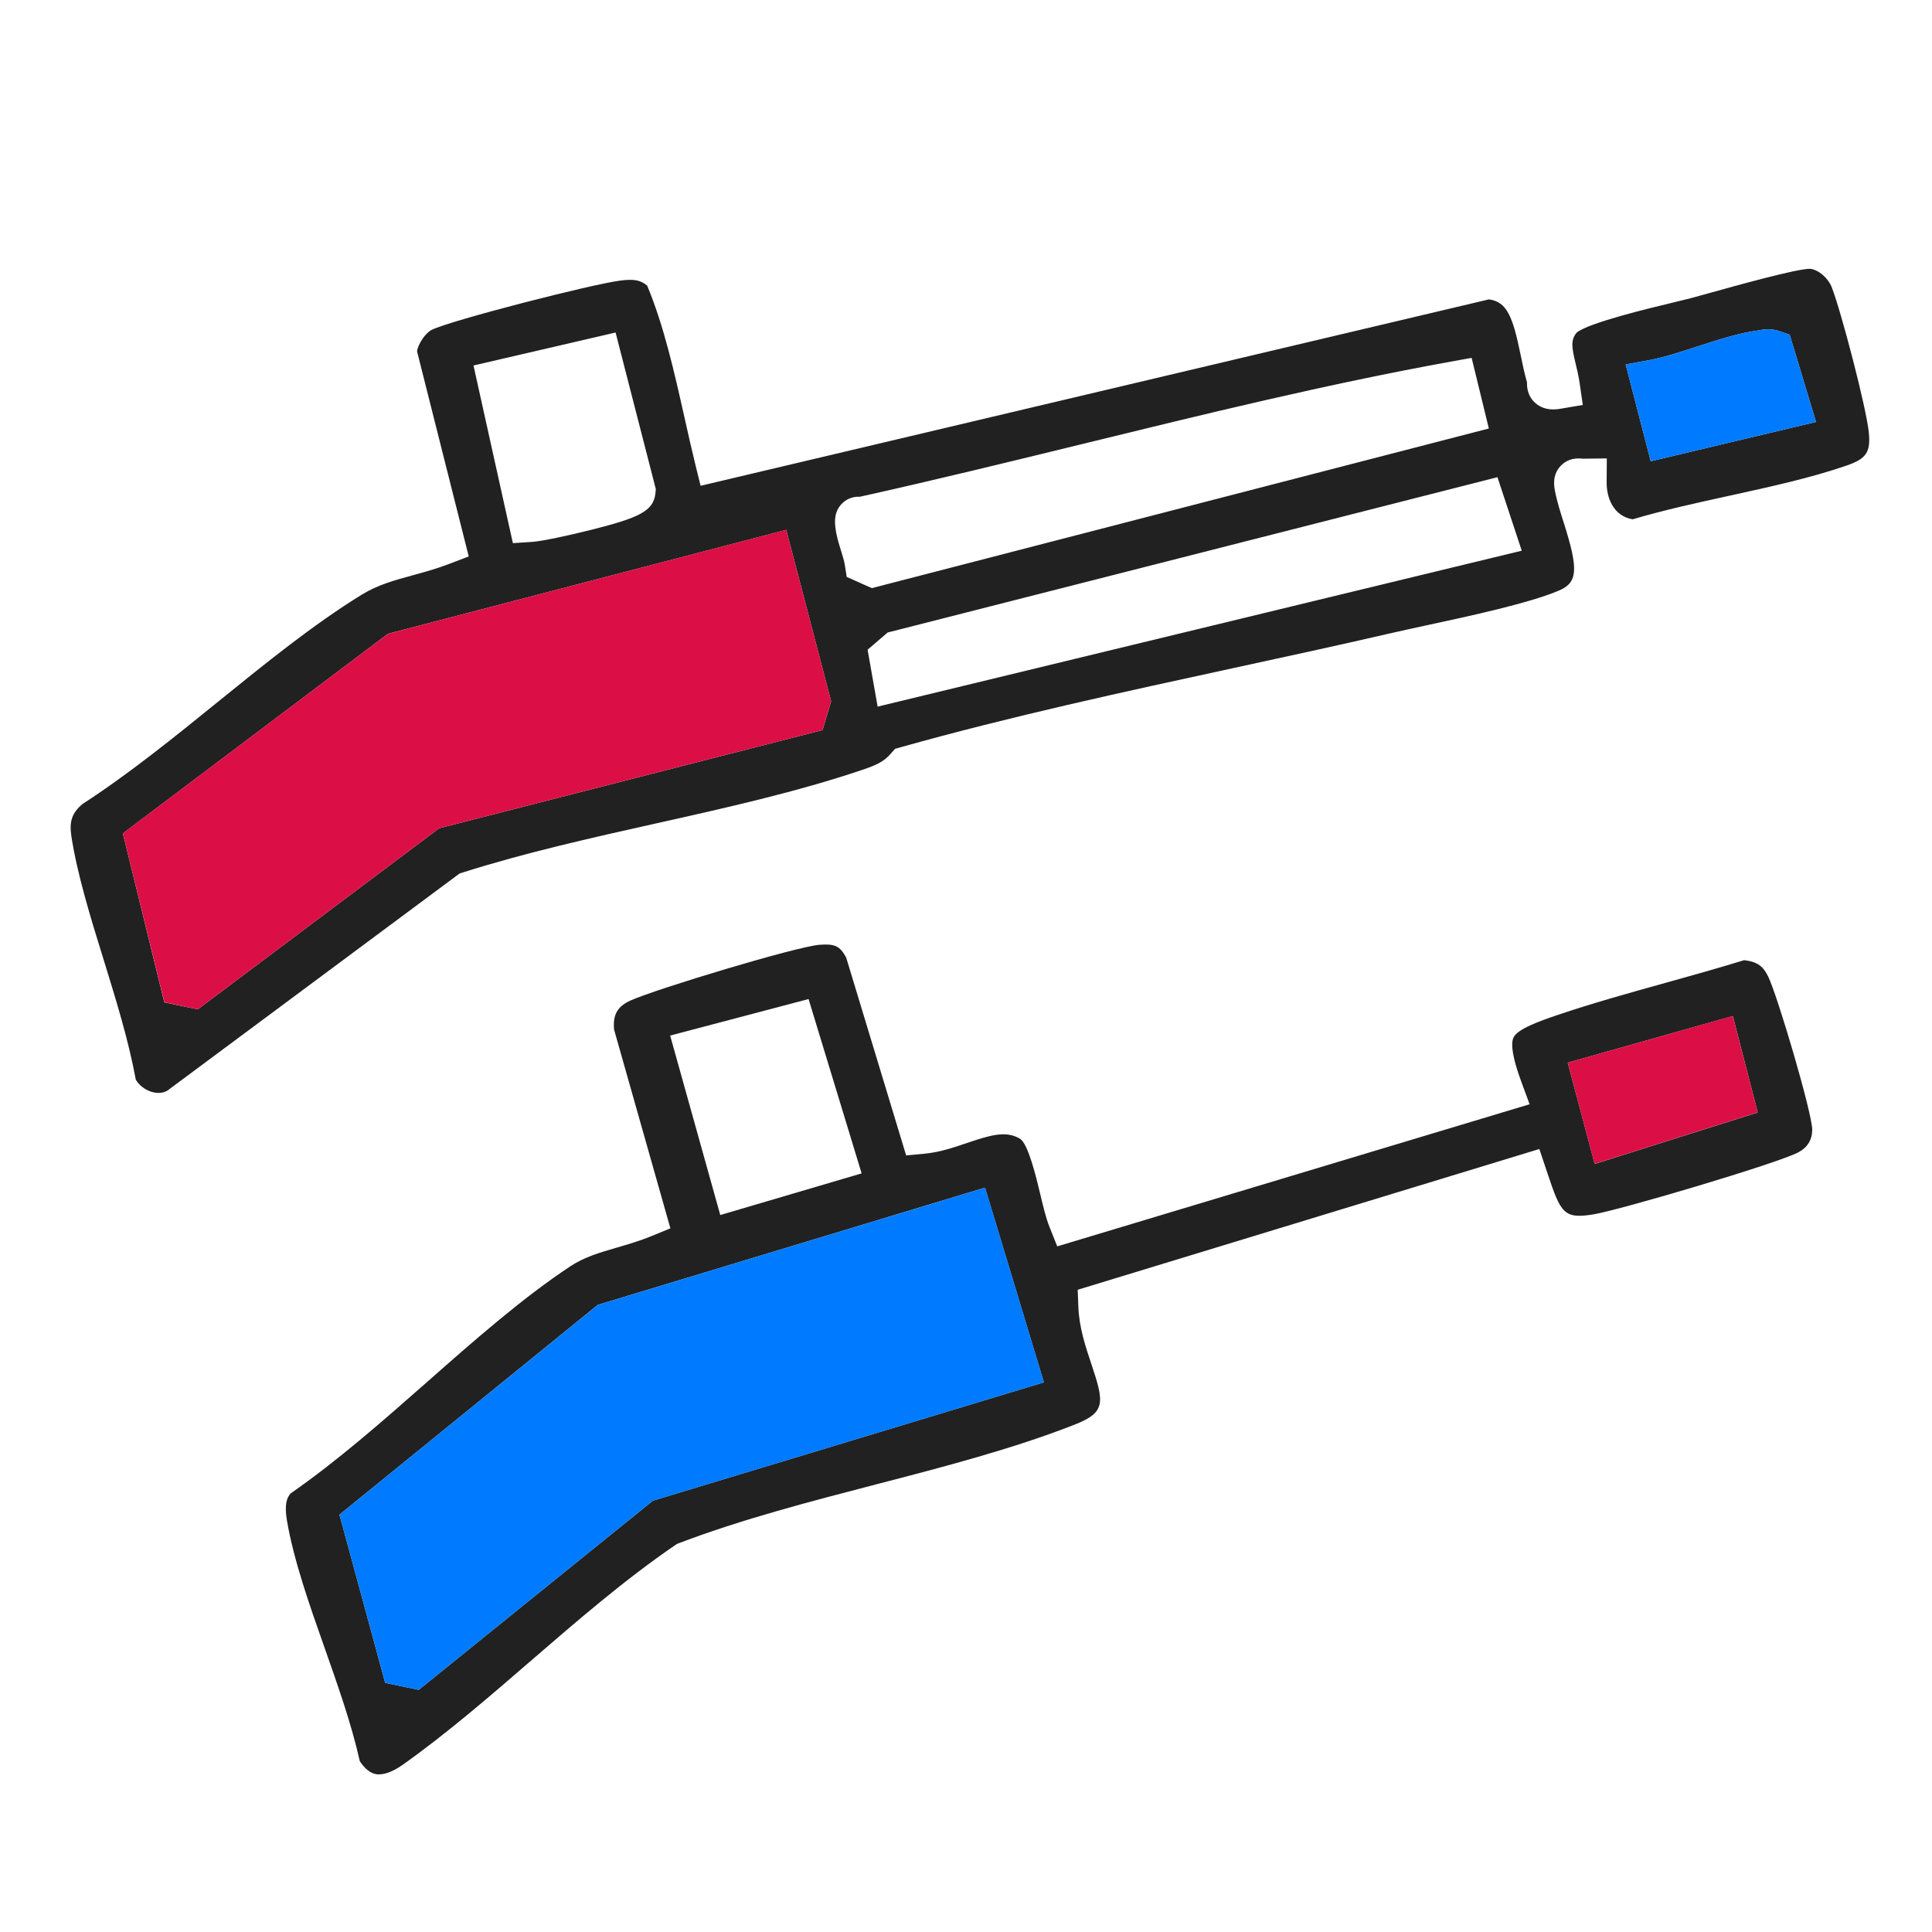 <?xml version="1.0" encoding="UTF-8"?>
<svg id="Layer_1" xmlns="http://www.w3.org/2000/svg" version="1.1" viewBox="0 0 256 256">
  <!-- Generator: Adobe Illustrator 29.1.0, SVG Export Plug-In . SVG Version: 2.1.0 Build 142)  -->
  <defs>
    <style>
      .st0 {
        fill: #007aff;
      }

      .st1 {
        fill: #212121;
      }

      .st2 {
        fill: #db0f45;
      }
    </style>
  </defs>
  <g>
    <path class="st1" d="M216.34,68.81c4.15-1.23,8.59-2.2,12.89-3.14,5.24-1.15,10.67-2.33,15.42-3.97,2.65-.91,3.23-1.77,2.98-4.38-.32-3.26-3.67-16.08-4.92-19.27-.48-1.22-1.75-2.31-2.84-2.43-1.68-.06-10.07,2.3-13.25,3.18-1.1.3-2.01.56-2.61.72-.62.16-1.49.37-2.49.61-2.75.66-11.1,2.65-12.62,3.96-.78.99-.66,1.84-.11,4.14.18.76.39,1.62.52,2.53l.42,2.9-2.89.49c-.58.1-2.13.36-3.38-.73-1.12-.98-1.14-2.25-1.12-2.75-.34-1.16-.59-2.4-.84-3.6-1.05-5.17-1.84-7.08-4.21-7.4l-104.46,24.7-.71-2.89c-.5-2.04-.97-4.13-1.44-6.24-1.33-5.93-2.7-12.05-4.93-17.4-.92-.75-1.77-.89-3.57-.66-3.71.47-22.33,5.23-24.98,6.53-.83.41-1.81,1.88-1.94,2.84l6.85,27.18-2.48.95c-1.74.67-3.37,1.12-4.95,1.55-2.49.68-4.64,1.27-6.8,2.6-6.38,3.93-12.77,9.12-18.96,14.13-5.82,4.72-11.84,9.59-17.98,13.57-1.41,1.19-1.78,2.3-1.48,4.29.78,5.07,2.55,10.8,4.27,16.34,1.63,5.28,3.32,10.74,4.26,15.89.4.72,1.19,1.34,2.07,1.62.46.14,1.33.3,2.11-.15l38.73-28.78.48-.15c8.22-2.61,17.03-4.58,25.54-6.48,9.19-2.05,18.7-4.18,27.31-7.09,1.92-.65,2.87-1.09,3.78-2.13l.59-.67.86-.24c14.5-4.07,29.47-7.31,43.94-10.45,6.83-1.48,13.89-3.01,20.77-4.6,1.39-.32,3.05-.68,4.84-1.07,5.77-1.24,13.67-2.95,17.54-4.6,2.51-1.07,2.64-2.74.67-8.95-.46-1.44-.93-2.93-1.19-4.32-.1-.55-.38-2.02.74-3.23.72-.78,1.69-1.12,2.91-.99.04,0,.1,0,.14.01l3.09-.04-.02,3.09c-.04,2.09.87,4.57,3.49,4.99ZM218.58,47.71c1.84-.34,4.1-1.07,6.28-1.78,2.76-.9,5.62-1.82,8.15-2.15l.16-.03c.5-.09,1.43-.26,2.5.1l1.47.49,3.49,11.57-21.9,5.21-3.32-12.83,3.17-.58ZM81.57,44.07l5.33,20.74-.05.52c-.23,2.4-2.19,3.27-8.37,4.84-2.89.73-6.65,1.55-7.95,1.63l-2.57.17-5.22-23.54,18.83-4.37ZM108.99,96.74l-50.8,13.01-31.98,23.99-4.44-.92-5.49-22.39,35.12-26.45,52.78-13.77,5.95,22.72-1.14,3.82ZM112.19,76.44l-.25-1.61c-.08-.5-.29-1.19-.5-1.86-.31-1.01-.64-2.05-.75-3.13-.07-.66-.21-2.04.9-3.14.45-.44,1.21-.93,2.35-.88,9.83-2.18,19.8-4.62,29.45-6.98,15.93-3.9,32.4-7.94,48.83-10.92l2.78-.5,2.28,9.36-81.76,21.15-3.33-1.49ZM116.29,93.63l-1.33-7.54,2.66-2.28,80.8-20.58,3.22,9.74-85.34,20.66Z"/>
    <path class="st1" d="M238.29,152.69c1.22-.65,1.84-1.67,1.84-3.03-.06-2.36-4.62-17.79-5.84-20.27-.62-1.25-1.3-1.95-3.19-2.16-3.46,1.06-6.98,2.05-10.4,3-4.74,1.32-9.64,2.68-14.31,4.26-2.54.86-5.31,1.87-5.84,2.98-.42.89-.08,2.86,1.03,5.86l1.1,2.99-62.59,18.83-1.02-2.56c-.49-1.22-.86-2.8-1.26-4.48-.51-2.14-1.58-6.59-2.67-7.23-1.86-1.09-3.87-.49-7,.57-1.79.61-3.63,1.23-5.63,1.42l-2.44.23-7.95-26.23c-.85-1.55-1.51-1.83-3.54-1.68-3.01.23-21.63,5.84-25.07,7.4-1.7.77-2.33,1.89-2.14,3.84l7.46,26.33-2.48,1.02c-1.62.66-3.16,1.11-4.64,1.54-2.3.67-4.28,1.24-6.17,2.49-6.35,4.21-12.72,9.82-18.88,15.25-5.86,5.16-11.92,10.5-18.13,14.81-.49.52-.88,1.4-.51,3.6.89,5.24,2.96,11.13,4.97,16.82,1.76,5,3.59,10.17,4.69,15.09.65.97,1.35,1.54,2.07,1.69.94.2,2.24-.25,3.66-1.26,5.76-4.09,11.45-9,16.95-13.76,6.1-5.27,12.41-10.73,19.06-15.28l.3-.2.34-.13c8.27-3.14,17.29-5.48,26.02-7.75,8.91-2.31,18.13-4.71,26.29-7.91,4.2-1.64,3.95-2.93,2.22-8.1-.75-2.24-1.59-4.77-1.7-7.47l-.09-2.31,61.17-18.65,1.08,3.22c1.74,5.21,2.14,6.07,5.98,5.46,3.5-.55,24.56-6.8,27.26-8.24ZM88.79,137.22l18.35-4.84,7.03,23.1-18.73,5.52-6.64-23.78ZM86.51,198.85l-31.02,25.06-4.45-.92-6.06-22.29,34.23-27.8,51.31-15.53,7.8,25.8-51.82,15.68ZM207.73,140.81l21.88-6.18,3.3,12.78-21.61,6.82-3.57-13.42Z"/>
  </g>
  <polygon class="st2" points="108.99 96.74 58.19 109.75 26.21 133.74 21.78 132.81 16.28 110.42 51.4 83.98 104.18 70.2 110.13 92.92 108.99 96.74"/>
  <polygon class="st0" points="86.51 198.85 55.49 223.91 51.04 222.99 44.98 200.7 79.22 172.9 130.53 157.37 138.33 183.17 86.51 198.85"/>
  <path class="st0" d="M218.58,47.71c1.84-.34,4.1-1.07,6.28-1.78,2.76-.9,5.62-1.82,8.15-2.15l.16-.03c.5-.09,1.43-.26,2.5.1l1.47.49,3.49,11.57-21.9,5.21-3.32-12.83,3.17-.58Z"/>
  <polygon class="st2" points="207.73 140.81 229.6 134.62 232.91 147.4 211.29 154.22 207.73 140.81"/>
</svg>